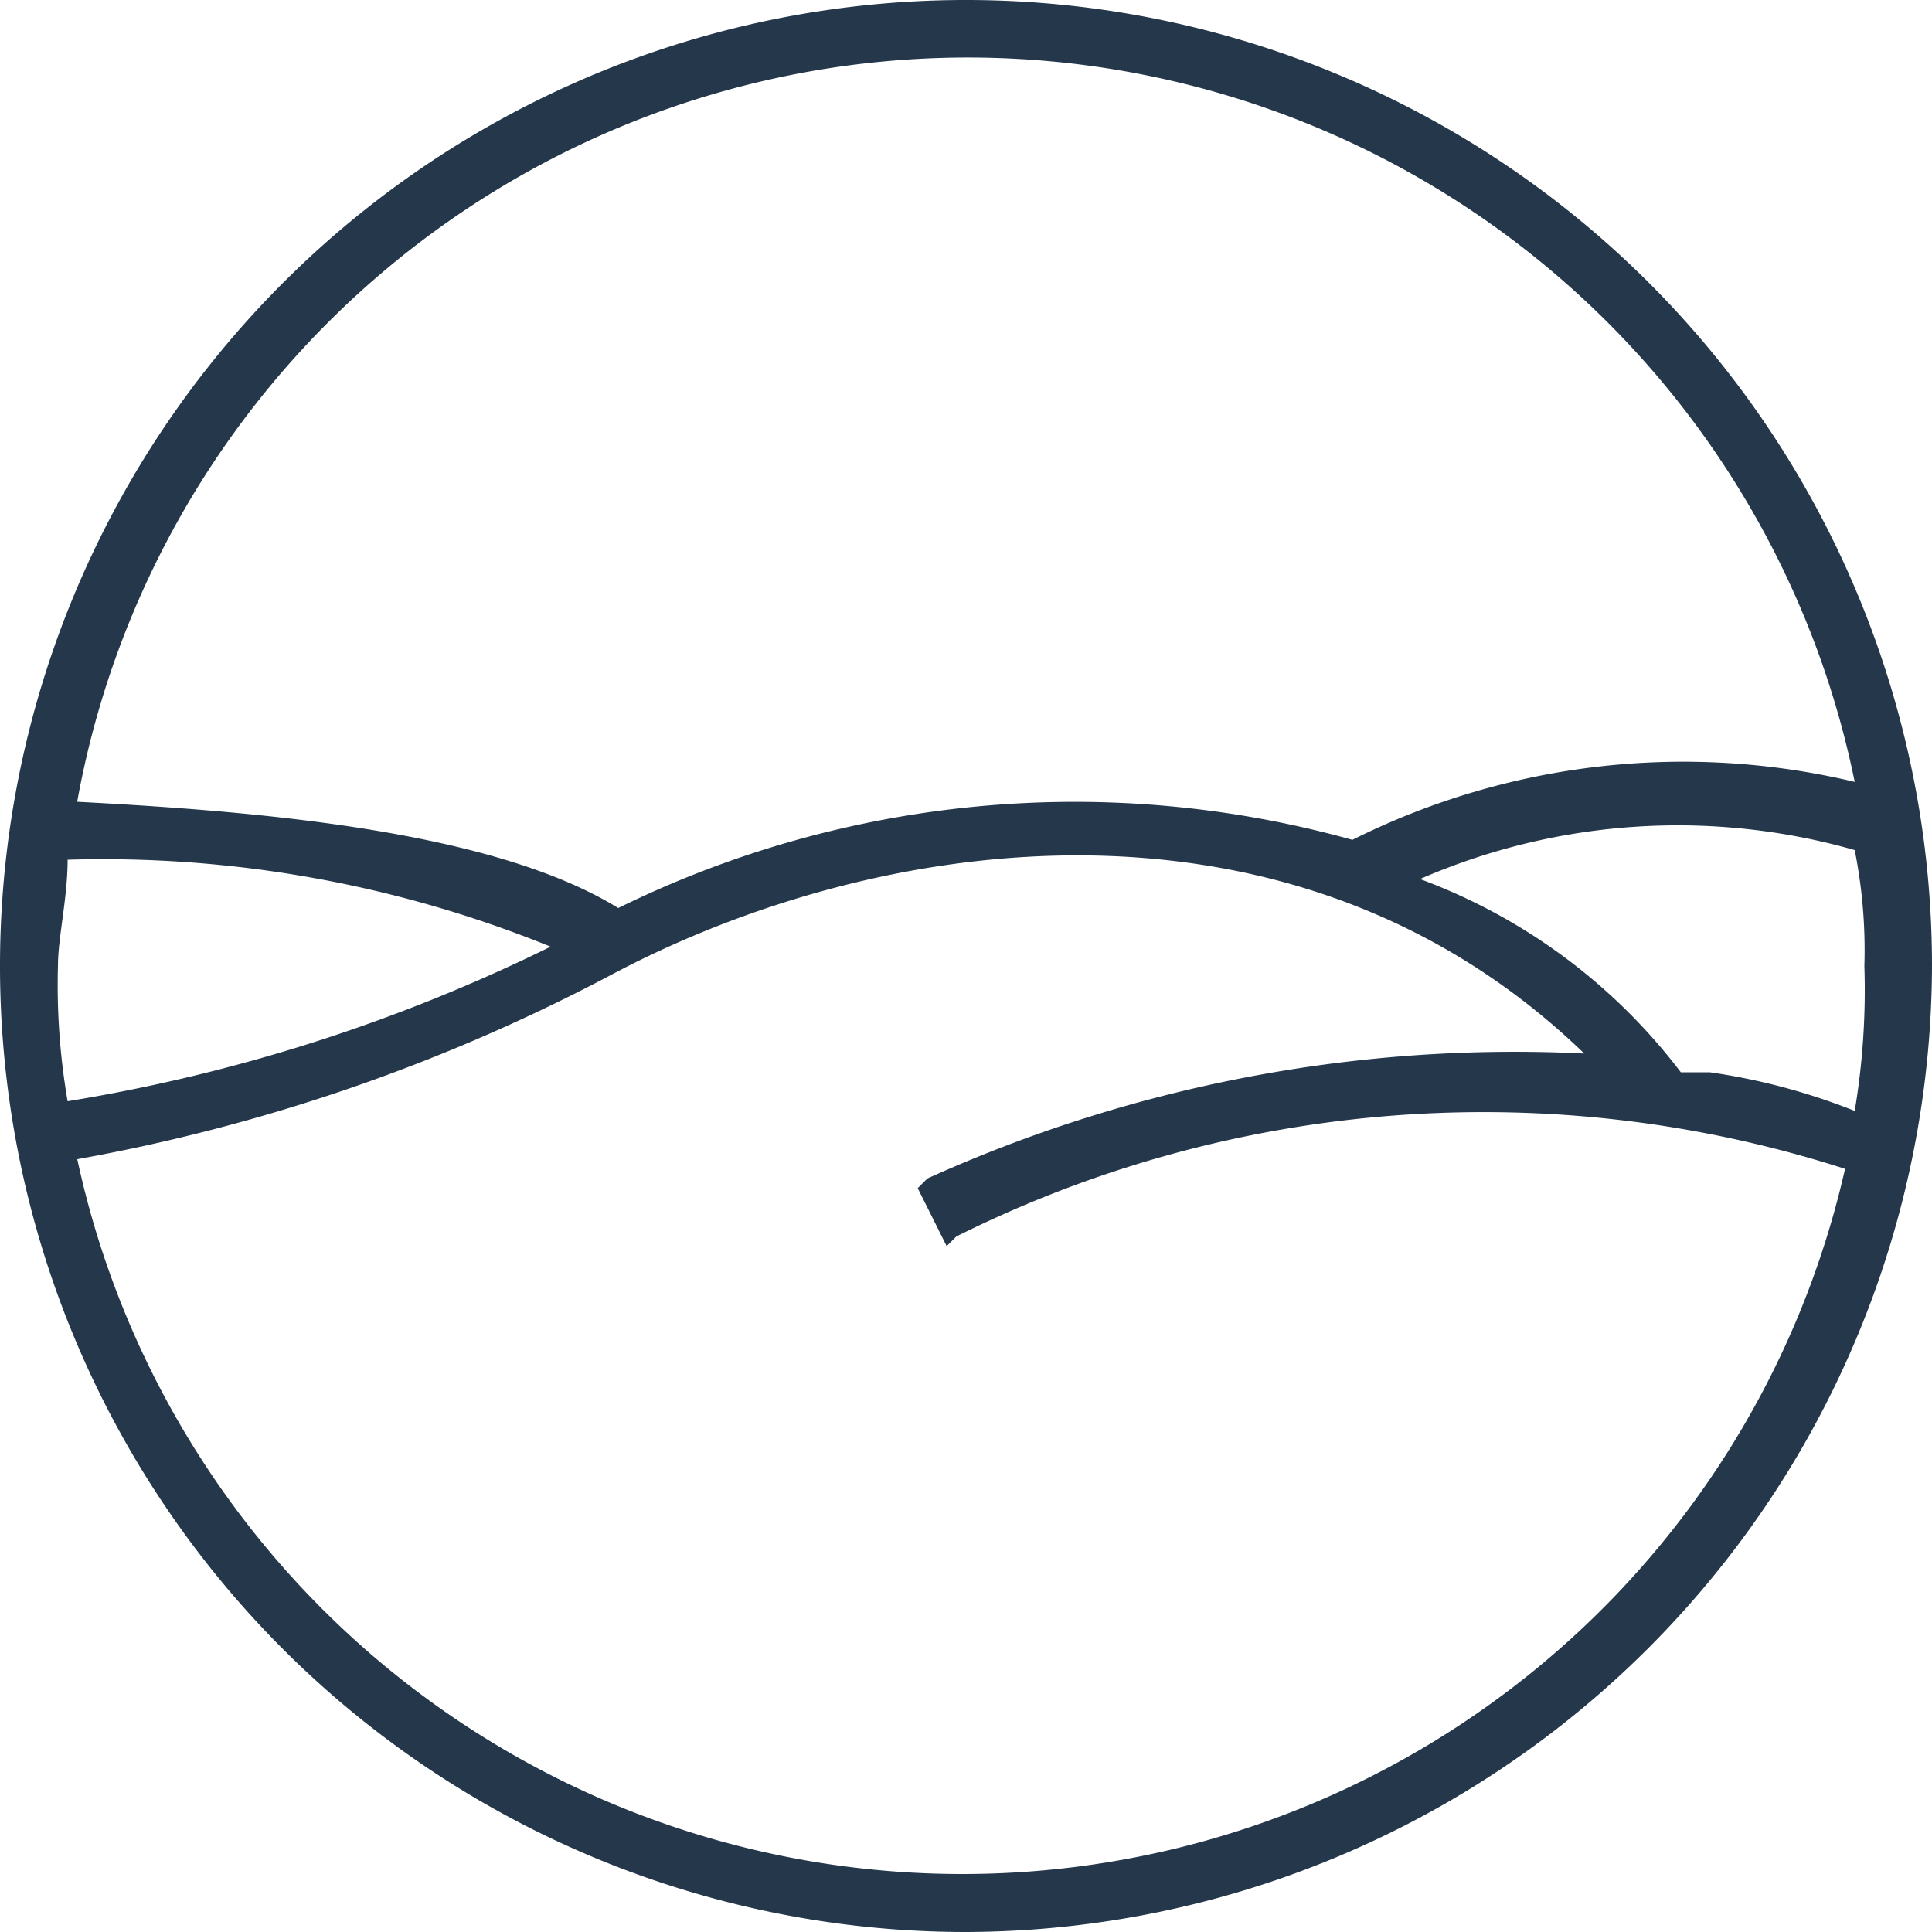 <svg id="ASI_PG_SPT_gemuetlich_pos" xmlns="http://www.w3.org/2000/svg" width="17" height="17" viewBox="0 0 17 17">
  <g id="Gruppe_3815" data-name="Gruppe 3815">
    <g id="Gruppe_3814" data-name="Gruppe 3814">
      <path id="Pfad_2742" data-name="Pfad 2742" d="M8.5,17A8.5,8.5,0,1,1,17,8.5,8.525,8.525,0,0,1,8.5,17ZM.68,10.2a7.965,7.965,0,0,0,15.555.085,10.38,10.38,0,0,0-7.82.595l-.085.085-.255-.51.085-.085a12.528,12.528,0,0,1,5.78-1.1c-2.55-2.465-6.2-1.955-8.585-.68A16.133,16.133,0,0,1,.68,10.2Zm14.11-.765h.255a5.592,5.592,0,0,1,1.275.34A6.433,6.433,0,0,0,16.405,8.5a4.492,4.492,0,0,0-.085-1.02,5.678,5.678,0,0,0-3.825.255A5.1,5.1,0,0,1,14.79,9.435ZM.595,7.565c0,.34-.085.68-.085.935A6.022,6.022,0,0,0,.595,9.69a15.119,15.119,0,0,0,4.25-1.36A10.461,10.461,0,0,0,.595,7.565Zm.085-.51c1.615.085,3.655.255,4.76.935a9.1,9.1,0,0,1,6.46-.6,6.507,6.507,0,0,1,4.42-.51,7.964,7.964,0,0,0-15.64.17Z" fill="#24374b"/>
    </g>
  </g>
</svg>
